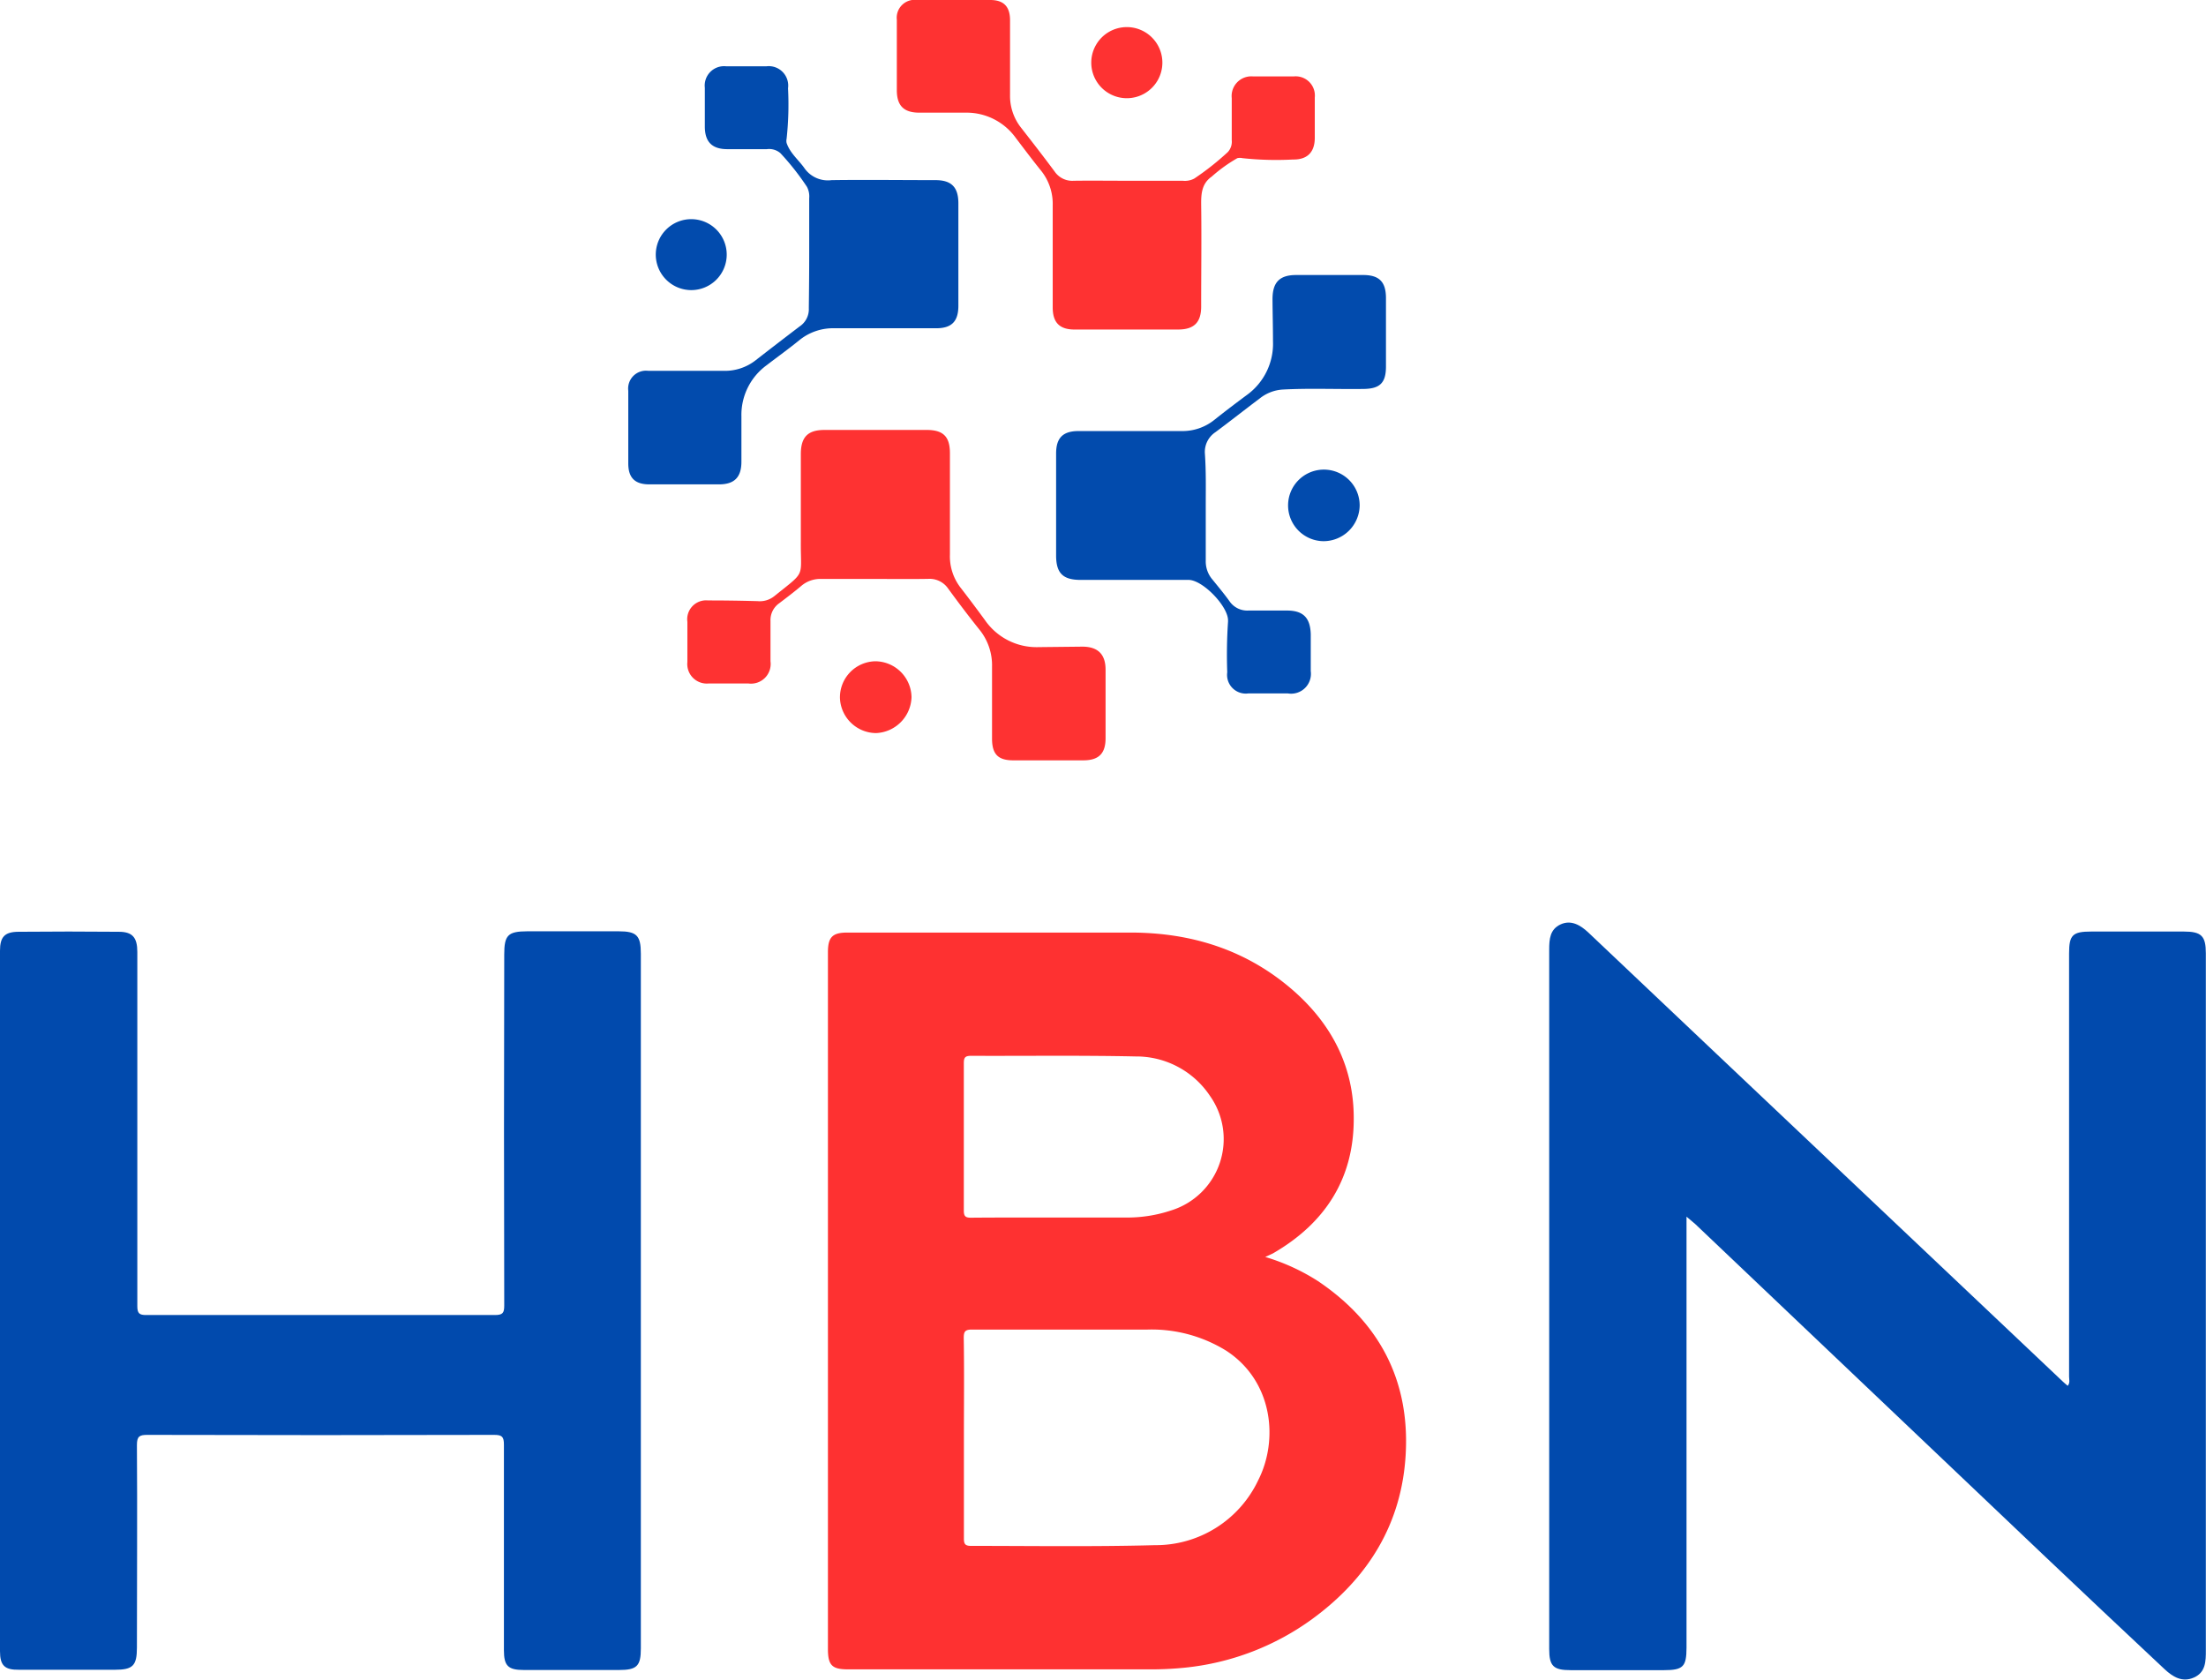 <svg xmlns="http://www.w3.org/2000/svg" viewBox="0 0 279.21 212.6"><defs><style>.cls-1{fill:#fe3131;}.cls-2{fill:#014aad;}.cls-3{fill:#024bad;}.cls-4{fill:#fe3232;}</style></defs><g id="Layer_2" data-name="Layer 2"><g id="Layer_1-2" data-name="Layer 1"><path class="cls-1" d="M160.14,159.1a26.22,26.22,0,0,1,6.68,3.06c7.75,5.22,11.6,12.53,11.1,21.84-.47,8.83-4.74,15.74-11.81,20.91a33,33,0,0,1-16,6.16,42.32,42.32,0,0,1-4.77.23h-38c-2,0-2.55-.49-2.55-2.56V120.53c0-1.91.57-2.49,2.45-2.49,12,0,23.9,0,35.85,0,7.7,0,14.71,2.19,20.59,7.33,4.9,4.29,7.7,9.71,7.66,16.28,0,7.59-3.66,13.21-10.23,17ZM122,181.92c0,4.28,0,8.55,0,12.82,0,.68.15.93.9.93,7.74,0,15.49.12,23.24-.09a14.34,14.34,0,0,0,13.1-8.2c2.61-5.11,1.88-12.53-4-16.39a17.92,17.92,0,0,0-10-2.7c-7.42,0-14.84,0-22.26,0-.89,0-1,.33-1,1.08C122.05,173.53,122,177.73,122,181.92Zm11.34-27.81c3.08,0,6.16,0,9.23,0a17.55,17.55,0,0,0,5.66-.9,9.46,9.46,0,0,0,4.92-14.49,11.21,11.21,0,0,0-9.4-5c-6.95-.15-13.9-.05-20.85-.08-.74,0-.91.22-.91.92q0,9.34,0,18.68c0,.74.25.9.93.89C126.42,154.1,129.89,154.11,133.37,154.11Z"/><path class="cls-2" d="M213.46,154v54.56c0,2.4-.44,2.84-2.84,2.84H198.78c-2.17,0-2.7-.52-2.7-2.68V120.15c0-1.28.1-2.52,1.43-3.14s2.51.08,3.5,1l16.25,15.39,43.87,41.51c.18.17.37.32.58.5.32-.39.17-.8.17-1.17q0-26.77,0-53.56c0-2.33.44-2.77,2.8-2.77q5.87,0,11.73,0c2.22,0,2.78.56,2.78,2.75q0,44.12,0,88.22c0,1.37,0,2.78-1.5,3.45s-2.7-.1-3.73-1.06q-7.73-7.24-15.41-14.53l-44-41.82Z"/><path class="cls-2" d="M81.11,164.77v43.89c0,2.22-.5,2.72-2.76,2.72H66.29c-2,0-2.51-.54-2.51-2.51,0-8.66,0-17.32,0-26,0-1-.22-1.25-1.23-1.25q-21.94.06-43.89,0c-1,0-1.33.18-1.33,1.27.06,8.55,0,17.1,0,25.64,0,2.31-.51,2.82-2.79,2.82H2.42C.59,211.38,0,210.82,0,209V120.34c0-1.74.58-2.39,2.33-2.4q6.36-.06,12.71,0c1.72,0,2.34.72,2.34,2.55,0,5.61,0,11.22,0,16.84,0,9.34,0,18.68,0,28,0,.9.25,1.13,1.14,1.12q22.07,0,44.11,0c1,0,1.19-.26,1.19-1.2q-.06-22.22,0-44.44c0-2.45.47-2.92,2.92-2.93H78.31c2.28,0,2.8.54,2.8,2.83Z"/><path class="cls-3" d="M152.61,64.13c0,2.28,0,4.56,0,6.84a3.52,3.52,0,0,0,.85,2.39c.73.9,1.47,1.79,2.15,2.73a2.72,2.72,0,0,0,2.4,1.19q2.44,0,4.89,0c2.06,0,2.94.93,3,3,0,1.56,0,3.12,0,4.67A2.51,2.51,0,0,1,163,87.77c-1.66,0-3.33,0-5,0a2.37,2.37,0,0,1-2.67-2.68,62.12,62.12,0,0,1,.1-6.4s0-.07,0-.11c.07-1.78-3.19-5.18-5-5.18l-13.68,0c-2.22,0-3.08-.86-3.08-3.09V57.4c0-2,.88-2.84,2.85-2.84,4.35,0,8.69,0,13,0a6.43,6.43,0,0,0,4.21-1.44c1.33-1.06,2.69-2.09,4.05-3.1a8,8,0,0,0,3.34-6.83c0-1.77-.05-3.55-.06-5.32,0-2.14.89-3.06,3-3.06h8.47c2,0,2.88.83,2.89,2.89q0,4.35,0,8.69c0,2.07-.76,2.81-2.81,2.84-3.44.05-6.88-.11-10.32.08a5.18,5.18,0,0,0-2.87,1.14c-1.88,1.41-3.72,2.87-5.61,4.27a3,3,0,0,0-1.31,2.68C152.66,59.64,152.61,61.89,152.61,64.13Z"/><path class="cls-4" d="M110.55,73.28c-2.2,0-4.41,0-6.62,0a3.69,3.69,0,0,0-2.5.87c-.91.77-1.86,1.49-2.81,2.21a2.6,2.6,0,0,0-1.1,2.23c0,1.71,0,3.41,0,5.11a2.49,2.49,0,0,1-2.81,2.81c-1.66,0-3.33,0-5,0A2.47,2.47,0,0,1,87,83.8q0-2.55,0-5.1A2.39,2.39,0,0,1,89.6,76q3.15,0,6.3.09A2.93,2.93,0,0,0,98,75.46c4.06-3.27,3.32-2.23,3.36-6.9,0-3.69,0-7.39,0-11.08,0-2.16.88-3.06,3-3.06h12.92c2.12,0,2.95.85,2.95,2.95,0,4.27,0,8.54,0,12.82a6.48,6.48,0,0,0,1.44,4.31c1,1.3,2,2.63,3,4a7.94,7.94,0,0,0,6.78,3.41l5.54-.06c2,0,2.94,1,2.94,2.91q0,4.35,0,8.69c0,1.91-.85,2.78-2.78,2.79q-4.45,0-8.9,0c-1.93,0-2.68-.78-2.69-2.72,0-3,0-6.08,0-9.12A7.15,7.15,0,0,0,124,79.74c-1.38-1.72-2.71-3.48-4-5.25a2.85,2.85,0,0,0-2.51-1.22C115.19,73.31,112.87,73.28,110.55,73.28Z"/><path class="cls-3" d="M102.42,32.05q0-3.46,0-6.95a2.6,2.6,0,0,0-.29-1.46,32.79,32.79,0,0,0-3.35-4.25,2.18,2.18,0,0,0-1.72-.51c-1.67,0-3.34,0-5,0-1.91,0-2.82-.9-2.85-2.77,0-1.66,0-3.33,0-5a2.45,2.45,0,0,1,2.69-2.72c1.7,0,3.4,0,5.11,0a2.46,2.46,0,0,1,2.73,2.78,40.11,40.11,0,0,1-.18,6.39,1.23,1.23,0,0,0,0,.54c.44,1.31,1.55,2.16,2.3,3.25a3.62,3.62,0,0,0,3.4,1.45c4.38-.06,8.76,0,13.14,0,2,0,2.89.87,2.9,2.9v13c0,2-.86,2.85-2.82,2.85H105.68a6.78,6.78,0,0,0-4.51,1.51c-1.35,1.1-2.76,2.11-4.14,3.17a7.78,7.78,0,0,0-3.19,6.45c0,1.92,0,3.84,0,5.76S93,61.31,91,61.31h-8.8c-1.83,0-2.67-.82-2.68-2.62,0-3.08,0-6.15,0-9.23a2.26,2.26,0,0,1,2.55-2.52h9.56a6.32,6.32,0,0,0,4-1.33c1.85-1.44,3.72-2.88,5.59-4.3a2.61,2.61,0,0,0,1.15-2.3C102.4,36.69,102.42,34.37,102.42,32.05Z"/><path class="cls-4" d="M142.74,22.88h6.95a2.55,2.55,0,0,0,1.47-.28,34.28,34.28,0,0,0,4.25-3.36,1.93,1.93,0,0,0,.49-1.5c0-1.77,0-3.55,0-5.32a2.49,2.49,0,0,1,2.67-2.75c1.74,0,3.48,0,5.21,0a2.43,2.43,0,0,1,2.63,2.67q0,2.55,0,5.1c0,1.83-.95,2.78-2.76,2.75a40.11,40.11,0,0,1-6.39-.17,1.42,1.42,0,0,0-.65,0,19,19,0,0,0-3.24,2.33c-1.22.85-1.35,2.07-1.34,3.45.06,4.34,0,8.69,0,13,0,2-.89,2.91-2.92,2.91H136c-1.89,0-2.76-.88-2.76-2.79q0-6.46,0-12.93a6.72,6.72,0,0,0-1.5-4.42c-1.09-1.35-2.13-2.74-3.18-4.12a7.66,7.66,0,0,0-6.34-3.19c-2,0-3.92,0-5.87,0s-2.84-.88-2.84-2.84q0-4.46,0-8.91A2.27,2.27,0,0,1,116.09,0h9.24c1.7,0,2.5.82,2.51,2.54,0,3.15,0,6.3,0,9.45a6.49,6.49,0,0,0,1.36,4.13c1.45,1.86,2.89,3.71,4.29,5.6a2.7,2.7,0,0,0,2.41,1.16C138.17,22.85,140.46,22.88,142.74,22.88Z"/><path class="cls-4" d="M110.78,83.7a4.62,4.62,0,0,1,4.59,4.54,4.69,4.69,0,0,1-4.5,4.55,4.61,4.61,0,0,1-4.56-4.47A4.57,4.57,0,0,1,110.78,83.7Z"/><path class="cls-3" d="M167.51,68.5A4.53,4.53,0,1,1,172.09,64,4.58,4.58,0,0,1,167.51,68.5Z"/><path class="cls-3" d="M83,32.2a4.49,4.49,0,1,1,4.45,4.52A4.5,4.5,0,0,1,83,32.2Z"/><path class="cls-4" d="M142.62,12.43a4.48,4.48,0,1,1,0-9,4.48,4.48,0,1,1,0,9Z"/></g></g></svg>